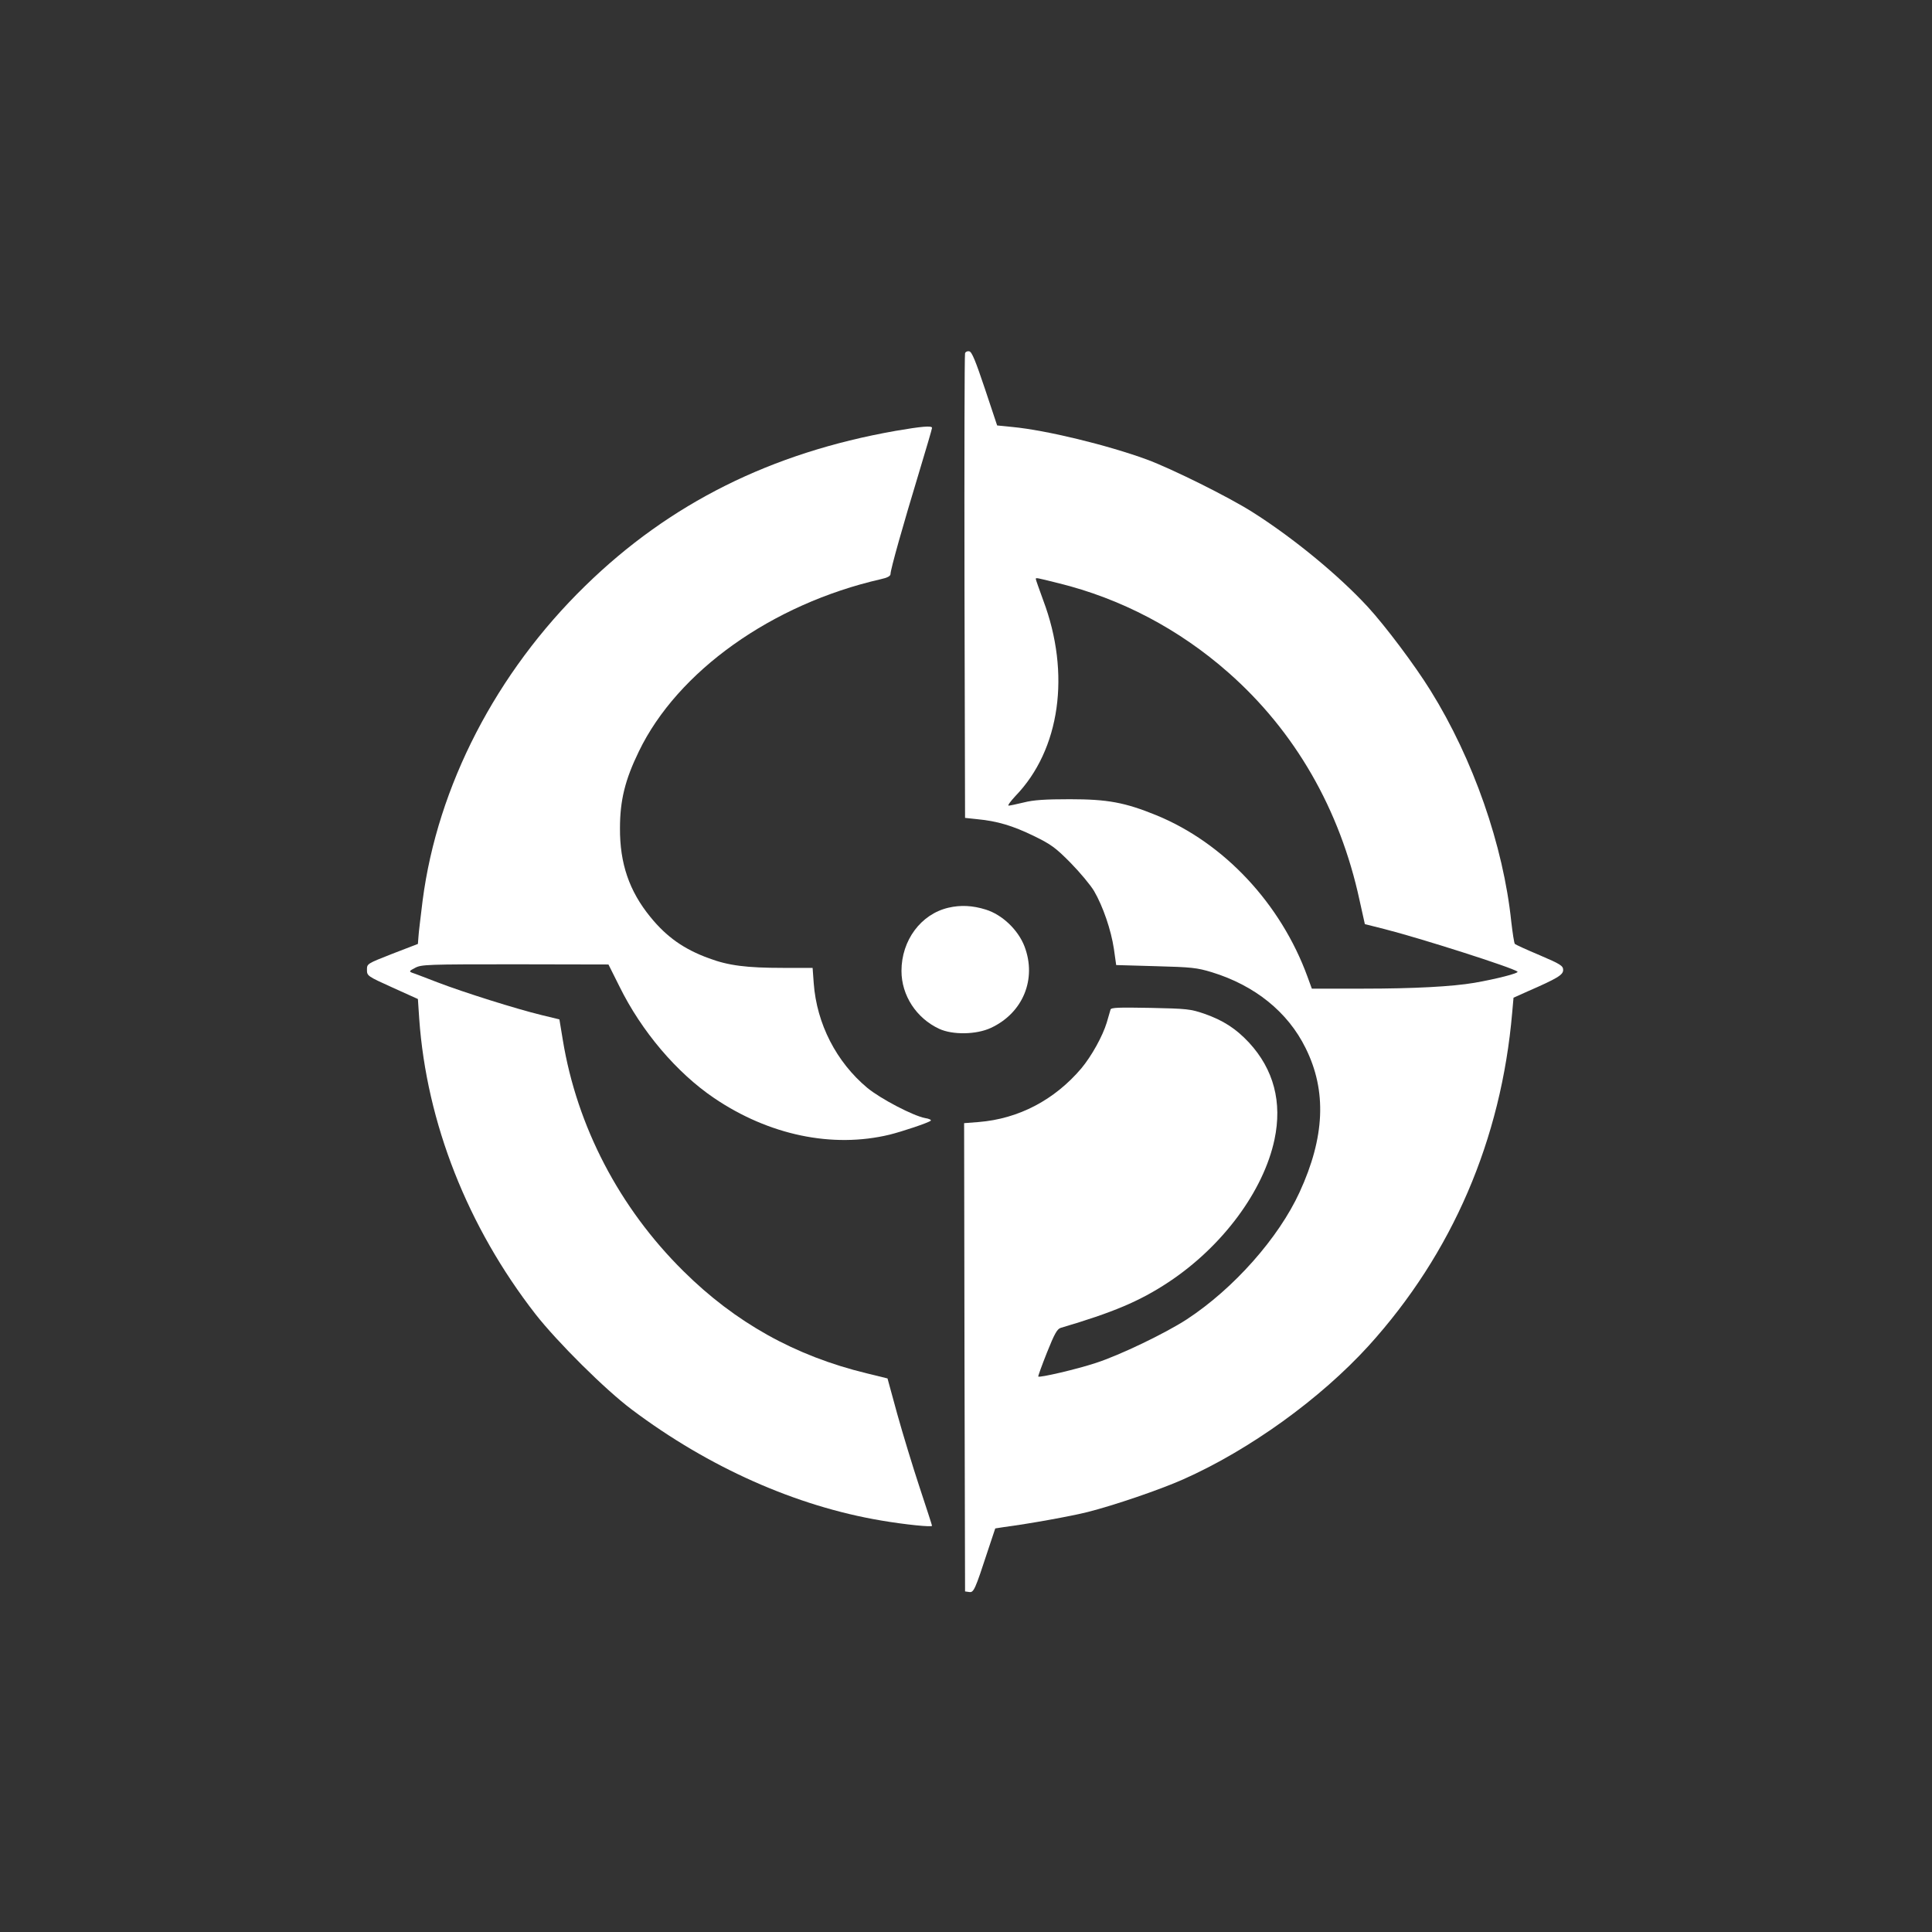 <?xml version="1.0" standalone="no"?>
<!DOCTYPE svg PUBLIC "-//W3C//DTD SVG 20010904//EN"
 "http://www.w3.org/TR/2001/REC-SVG-20010904/DTD/svg10.dtd">
<svg version="1.0" xmlns="http://www.w3.org/2000/svg"
 width="1024pt" height="1024pt" viewBox="0 0 1024 1024"
 preserveAspectRatio="xMidYMid meet">

<rect x="0" y="0" width="1024" height="1024" fill="#333333" stroke="none"/>

<g transform="translate(0,1024) scale(0.1,-0.1)"
fill="#ffffff" stroke="none">
<path d="M5115 8368 c-3 -7 -4 -564 -3 -1238 l3 -1225 66 -7 c104 -10 186 -34
299 -89 92 -45 115 -62 195 -143 49 -50 105 -117 124 -149 47 -81 90 -206 105
-307 l12 -85 210 -6 c189 -5 218 -8 297 -32 228 -70 403 -211 497 -402 113
-227 102 -473 -32 -764 -111 -242 -349 -511 -598 -674 -114 -74 -355 -190
-482 -231 -103 -34 -298 -79 -305 -72 -2 1 19 59 46 127 40 100 54 125 73 131
278 82 418 141 571 242 286 189 504 483 562 756 42 198 -4 372 -135 514 -69
74 -137 118 -237 153 -73 25 -92 27 -285 31 -170 3 -209 2 -212 -9 -2 -8 -11
-39 -20 -69 -22 -72 -80 -177 -135 -243 -143 -168 -333 -267 -544 -284 l-77
-6 2 -1241 3 -1241 22 -3 c24 -4 31 12 99 220 l39 117 45 7 c137 18 358 58
445 80 142 36 382 118 506 173 353 157 727 427 983 708 443 489 703 1092 761
1767 l7 78 76 34 c158 69 187 87 187 113 0 22 -14 31 -124 78 -69 29 -128 56
-132 60 -4 5 -12 58 -19 118 -42 404 -202 862 -428 1225 -83 134 -240 343
-333 444 -156 169 -396 366 -611 502 -126 80 -428 230 -561 279 -208 76 -532
155 -712 172 l-80 8 -65 195 c-49 146 -69 196 -83 198 -9 2 -19 -2 -22 -10z
m495 -1219 c330 -81 639 -243 901 -474 352 -310 591 -724 695 -1207 l28 -126
103 -26 c186 -47 685 -206 706 -226 9 -8 -113 -39 -228 -59 -117 -20 -321 -31
-590 -31 l-272 0 -23 63 c-141 387 -442 709 -801 856 -167 68 -258 85 -459 85
-131 0 -192 -4 -243 -17 -38 -9 -74 -17 -81 -17 -7 0 10 23 36 51 237 245 294
649 147 1038 -21 58 -39 108 -39 112 0 8 0 8 120 -22z"/>
<path d="M4745 7956 c-658 -116 -1196 -384 -1643 -821 -472 -460 -783 -1061
-862 -1668 -10 -83 -21 -170 -22 -191 l-3 -39 -135 -52 c-135 -53 -135 -53
-135 -85 0 -32 2 -34 135 -94 l135 -61 7 -105 c39 -551 256 -1102 616 -1565
116 -148 370 -401 512 -507 406 -305 869 -511 1320 -587 129 -22 270 -36 270
-28 0 3 -30 95 -66 204 -36 109 -89 283 -118 387 l-52 190 -110 27 c-380 92
-697 269 -972 542 -339 335 -564 767 -639 1225 l-18 109 -95 23 c-132 32 -412
120 -550 173 -63 24 -124 48 -135 51 -18 7 -16 10 15 26 33 18 64 19 530 19
l495 -1 58 -116 c117 -238 304 -458 502 -592 291 -197 627 -267 930 -194 68
17 206 63 218 74 5 4 -9 11 -30 14 -63 12 -234 101 -306 160 -164 137 -268
339 -284 554 l-6 82 -158 0 c-191 0 -288 12 -392 51 -132 48 -224 113 -310
219 -112 137 -162 284 -161 470 0 148 27 257 100 407 205 425 705 781 1282
913 37 8 52 17 52 28 0 24 67 261 149 531 39 129 71 238 71 243 0 13 -55 8
-195 -16z"/>
<path d="M5027 5429 c-146 -34 -249 -173 -249 -335 0 -130 79 -251 200 -307
71 -33 197 -31 274 5 170 79 244 259 178 432 -34 88 -118 168 -205 195 -70 22
-134 25 -198 10z"/>
</g>
</svg>
